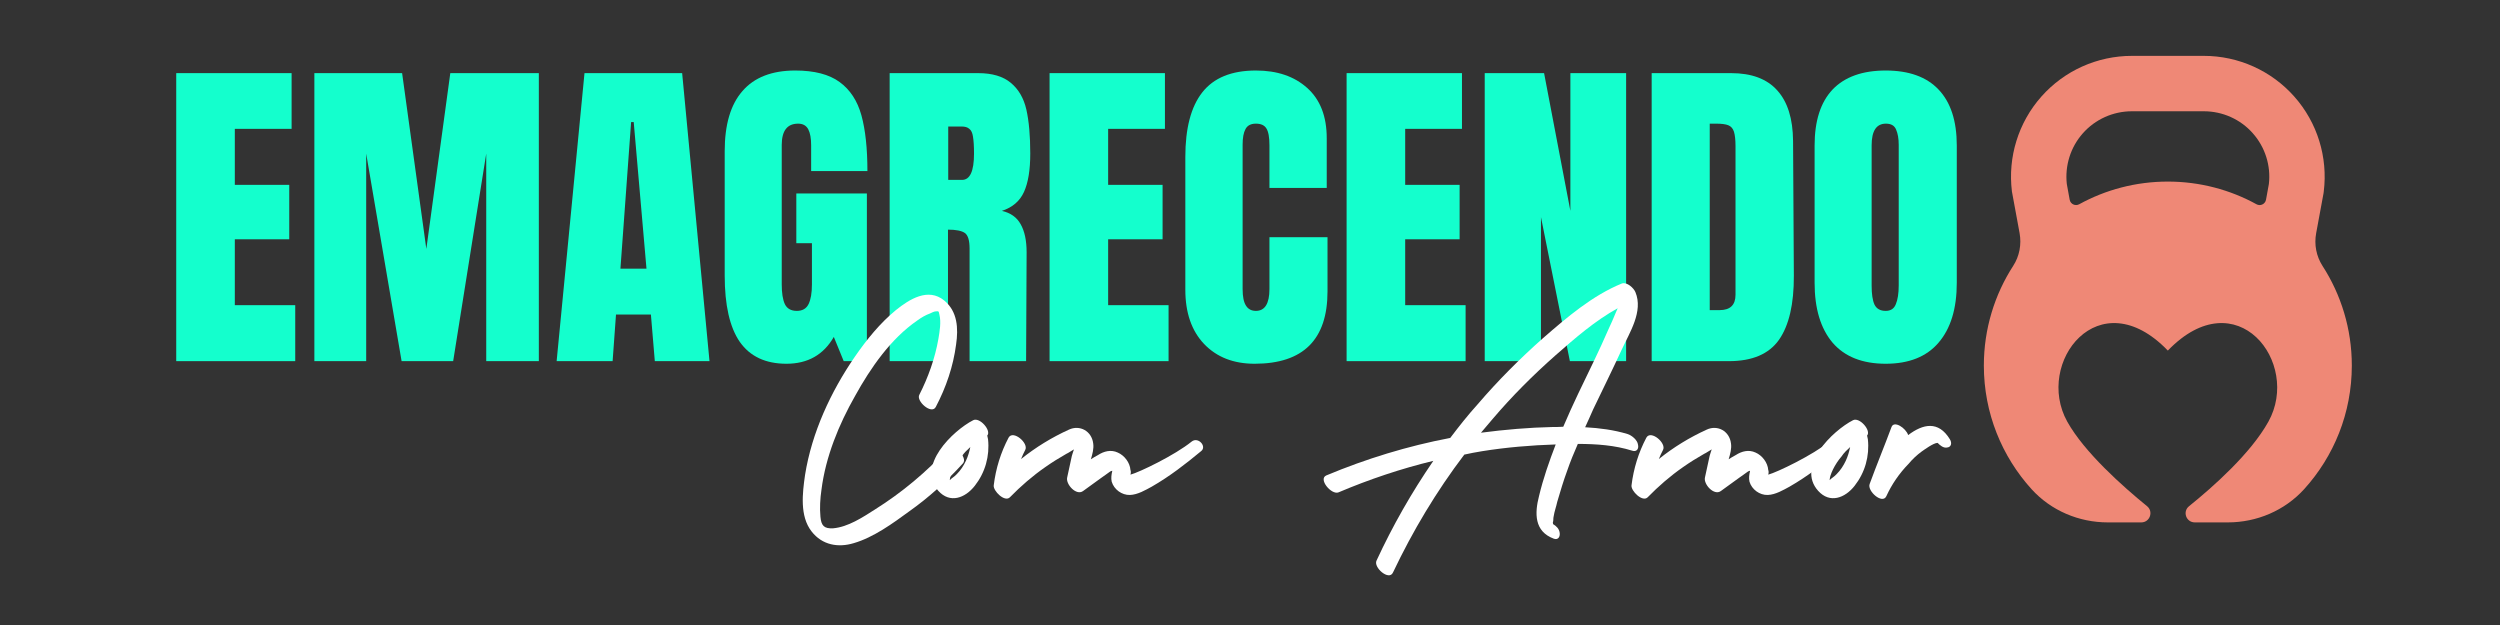 <svg xmlns="http://www.w3.org/2000/svg" xmlns:xlink="http://www.w3.org/1999/xlink" width="200" zoomAndPan="magnify" viewBox="0 0 150 37.5" height="50" preserveAspectRatio="xMidYMid meet" version="1.0"><rect x="0" y="0" width="150" height="37.5" fill="#333333" stroke="none"/><defs><g/><clipPath id="cf5914ea3e"><path d="M 119.031 3.328 L 141.176 3.328 L 141.176 31.426 L 119.031 31.426 Z M 119.031 3.328 " clip-rule="nonzero"/></clipPath></defs><g clip-path="url(#cf5914ea3e)"><path fill="#ef8876" d="M 139.348 15.949 C 138.977 15.371 138.844 14.672 138.969 13.996 L 139.414 11.586 L 139.426 11.488 C 139.68 9.426 139.039 7.352 137.66 5.797 C 136.285 4.242 134.305 3.352 132.23 3.352 L 127.914 3.352 C 125.836 3.352 123.855 4.242 122.48 5.797 C 121.102 7.352 120.461 9.426 120.715 11.488 L 121.176 13.992 C 121.297 14.668 121.168 15.371 120.793 15.949 C 119.68 17.672 119.031 19.727 119.031 21.934 C 119.031 24.789 120.117 27.391 121.895 29.352 C 123.062 30.637 124.734 31.344 126.469 31.344 L 128.477 31.344 C 128.992 31.344 129.223 30.695 128.824 30.371 C 127.375 29.195 125.059 27.137 124.035 25.297 C 122.07 21.766 125.938 16.746 130.07 21.035 C 134.203 16.746 138.07 21.766 136.105 25.297 C 135.043 27.211 132.785 29.211 131.344 30.371 C 130.938 30.695 131.168 31.344 131.688 31.344 L 133.672 31.344 C 135.406 31.344 137.078 30.637 138.246 29.352 C 140.027 27.391 141.109 24.789 141.109 21.934 C 141.109 19.727 140.461 17.672 139.348 15.949 Z M 136.133 11.035 L 135.961 11.984 C 135.91 12.246 135.621 12.387 135.387 12.254 C 133.809 11.387 131.996 10.895 130.07 10.895 C 128.145 10.895 126.332 11.387 124.754 12.254 C 124.52 12.383 124.23 12.246 124.18 11.984 L 124.008 11.035 C 123.887 9.934 124.234 8.828 124.969 8 C 125.715 7.156 126.789 6.676 127.914 6.676 L 132.23 6.676 C 133.355 6.676 134.43 7.156 135.172 8 C 135.906 8.828 136.258 9.934 136.133 11.035 Z M 136.133 11.035 " fill-opacity="1" fill-rule="nonzero"/></g><g fill="#14ffcd" fill-opacity="1"><g transform="translate(9.808, 21.669)"><g><path d="M 0.766 0 L 0.766 -17.281 L 7.688 -17.281 L 7.688 -13.938 L 4.281 -13.938 L 4.281 -10.578 L 7.547 -10.578 L 7.547 -7.312 L 4.281 -7.312 L 4.281 -3.359 L 7.906 -3.359 L 7.906 0 Z M 0.766 0 "/></g></g></g><g fill="#14ffcd" fill-opacity="1"><g transform="translate(18.096, 21.669)"><g><path d="M 0.766 0 L 0.766 -17.281 L 6.031 -17.281 L 7.484 -6.734 L 8.922 -17.281 L 14.234 -17.281 L 14.234 0 L 11.078 0 L 11.078 -12.453 L 9.094 0 L 6 0 L 3.875 -12.453 L 3.875 0 Z M 0.766 0 "/></g></g></g><g fill="#14ffcd" fill-opacity="1"><g transform="translate(33.101, 21.669)"><g><path d="M 0.297 0 L 1.969 -17.281 L 7.828 -17.281 L 9.469 0 L 6.188 0 L 5.953 -2.797 L 3.859 -2.797 L 3.656 0 Z M 4.125 -5.547 L 5.688 -5.547 L 4.922 -14.344 L 4.766 -14.344 Z M 4.125 -5.547 "/></g></g></g><g fill="#14ffcd" fill-opacity="1"><g transform="translate(42.857, 21.669)"><g><path d="M 4.328 0.156 C 3.078 0.156 2.145 -0.281 1.531 -1.156 C 0.926 -2.031 0.625 -3.359 0.625 -5.141 L 0.625 -12.594 C 0.625 -14.188 0.977 -15.391 1.688 -16.203 C 2.395 -17.023 3.453 -17.438 4.859 -17.438 C 6.004 -17.438 6.891 -17.207 7.516 -16.75 C 8.148 -16.289 8.586 -15.625 8.828 -14.75 C 9.066 -13.883 9.188 -12.77 9.188 -11.406 L 5.812 -11.406 L 5.812 -12.953 C 5.812 -13.367 5.754 -13.688 5.641 -13.906 C 5.523 -14.133 5.32 -14.25 5.031 -14.25 C 4.375 -14.25 4.047 -13.82 4.047 -12.969 L 4.047 -4.609 C 4.047 -4.086 4.109 -3.691 4.234 -3.422 C 4.367 -3.148 4.609 -3.016 4.953 -3.016 C 5.285 -3.016 5.52 -3.148 5.656 -3.422 C 5.789 -3.691 5.859 -4.086 5.859 -4.609 L 5.859 -7.078 L 4.922 -7.078 L 4.922 -10.062 L 9.156 -10.062 L 9.156 0 L 7.766 0 L 7.172 -1.453 C 6.555 -0.379 5.609 0.156 4.328 0.156 Z M 4.328 0.156 "/></g></g></g><g fill="#14ffcd" fill-opacity="1"><g transform="translate(52.613, 21.669)"><g><path d="M 0.766 -17.281 L 6.078 -17.281 C 6.922 -17.281 7.57 -17.086 8.031 -16.703 C 8.5 -16.316 8.812 -15.781 8.969 -15.094 C 9.125 -14.406 9.203 -13.523 9.203 -12.453 C 9.203 -11.473 9.078 -10.707 8.828 -10.156 C 8.578 -9.602 8.133 -9.223 7.5 -9.016 C 8.02 -8.898 8.395 -8.633 8.625 -8.219 C 8.863 -7.801 8.984 -7.238 8.984 -6.531 L 8.953 0 L 5.562 0 L 5.562 -6.75 C 5.562 -7.238 5.469 -7.551 5.281 -7.688 C 5.094 -7.82 4.754 -7.891 4.266 -7.891 L 4.266 0 L 0.766 0 Z M 5.109 -10.875 C 5.586 -10.875 5.828 -11.398 5.828 -12.453 C 5.828 -12.898 5.805 -13.238 5.766 -13.469 C 5.734 -13.695 5.66 -13.852 5.547 -13.938 C 5.441 -14.031 5.289 -14.078 5.094 -14.078 L 4.281 -14.078 L 4.281 -10.875 Z M 5.109 -10.875 "/></g></g></g><g fill="#14ffcd" fill-opacity="1"><g transform="translate(62.208, 21.669)"><g><path d="M 0.766 0 L 0.766 -17.281 L 7.688 -17.281 L 7.688 -13.938 L 4.281 -13.938 L 4.281 -10.578 L 7.547 -10.578 L 7.547 -7.312 L 4.281 -7.312 L 4.281 -3.359 L 7.906 -3.359 L 7.906 0 Z M 0.766 0 "/></g></g></g><g fill="#14ffcd" fill-opacity="1"><g transform="translate(70.495, 21.669)"><g><path d="M 4.781 0.156 C 3.52 0.156 2.508 -0.238 1.75 -1.031 C 1 -1.82 0.625 -2.906 0.625 -4.281 L 0.625 -12.25 C 0.625 -13.969 0.961 -15.258 1.641 -16.125 C 2.328 -17 3.398 -17.438 4.859 -17.438 C 6.141 -17.438 7.164 -17.086 7.938 -16.391 C 8.719 -15.691 9.109 -14.688 9.109 -13.375 L 9.109 -10.391 L 5.672 -10.391 L 5.672 -12.953 C 5.672 -13.441 5.609 -13.781 5.484 -13.969 C 5.367 -14.156 5.16 -14.25 4.859 -14.25 C 4.555 -14.25 4.348 -14.141 4.234 -13.922 C 4.117 -13.711 4.062 -13.398 4.062 -12.984 L 4.062 -4.328 C 4.062 -3.867 4.129 -3.535 4.266 -3.328 C 4.398 -3.117 4.598 -3.016 4.859 -3.016 C 5.398 -3.016 5.672 -3.453 5.672 -4.328 L 5.672 -7.438 L 9.156 -7.438 L 9.156 -4.188 C 9.156 -1.289 7.695 0.156 4.781 0.156 Z M 4.781 0.156 "/></g></g></g><g fill="#14ffcd" fill-opacity="1"><g transform="translate(80.03, 21.669)"><g><path d="M 0.766 0 L 0.766 -17.281 L 7.688 -17.281 L 7.688 -13.938 L 4.281 -13.938 L 4.281 -10.578 L 7.547 -10.578 L 7.547 -7.312 L 4.281 -7.312 L 4.281 -3.359 L 7.906 -3.359 L 7.906 0 Z M 0.766 0 "/></g></g></g><g fill="#14ffcd" fill-opacity="1"><g transform="translate(88.317, 21.669)"><g><path d="M 0.766 0 L 0.766 -17.281 L 4.328 -17.281 L 5.906 -9.016 L 5.906 -17.281 L 9.25 -17.281 L 9.25 0 L 5.875 0 L 4.141 -8.641 L 4.141 0 Z M 0.766 0 "/></g></g></g><g fill="#14ffcd" fill-opacity="1"><g transform="translate(98.334, 21.669)"><g><path d="M 0.766 -17.281 L 5.531 -17.281 C 6.758 -17.281 7.68 -16.938 8.297 -16.25 C 8.922 -15.562 9.238 -14.551 9.25 -13.219 L 9.297 -5.125 C 9.305 -3.426 9.008 -2.145 8.406 -1.281 C 7.801 -0.426 6.801 0 5.406 0 L 0.766 0 Z M 4.844 -3.062 C 5.477 -3.062 5.797 -3.367 5.797 -3.984 L 5.797 -12.891 C 5.797 -13.273 5.766 -13.566 5.703 -13.766 C 5.641 -13.961 5.523 -14.094 5.359 -14.156 C 5.203 -14.219 4.957 -14.25 4.625 -14.25 L 4.25 -14.25 L 4.25 -3.062 Z M 4.844 -3.062 "/></g></g></g><g fill="#14ffcd" fill-opacity="1"><g transform="translate(108.251, 21.669)"><g><path d="M 4.891 0.156 C 3.492 0.156 2.43 -0.266 1.703 -1.109 C 0.984 -1.961 0.625 -3.16 0.625 -4.703 L 0.625 -12.938 C 0.625 -14.414 0.984 -15.535 1.703 -16.297 C 2.43 -17.055 3.492 -17.438 4.891 -17.438 C 6.285 -17.438 7.344 -17.055 8.062 -16.297 C 8.789 -15.535 9.156 -14.414 9.156 -12.938 L 9.156 -4.703 C 9.156 -3.148 8.789 -1.953 8.062 -1.109 C 7.344 -0.266 6.285 0.156 4.891 0.156 Z M 4.891 -3.016 C 5.191 -3.016 5.395 -3.148 5.5 -3.422 C 5.613 -3.691 5.672 -4.066 5.672 -4.547 L 5.672 -12.984 C 5.672 -13.359 5.617 -13.66 5.516 -13.891 C 5.422 -14.129 5.219 -14.25 4.906 -14.25 C 4.332 -14.25 4.047 -13.816 4.047 -12.953 L 4.047 -4.531 C 4.047 -4.031 4.102 -3.648 4.219 -3.391 C 4.344 -3.141 4.566 -3.016 4.891 -3.016 Z M 4.891 -3.016 "/></g></g></g><g fill="#ffffff" fill-opacity="1"><g transform="translate(47.6, 28.901)"><g><path d="M 9.281 -1.984 C 7.984 -0.578 6.531 0.641 4.891 1.672 C 4.156 2.141 3.281 2.719 2.391 2.797 C 1.844 2.828 1.672 2.641 1.625 2.094 C 1.578 1.578 1.609 1.016 1.688 0.484 C 1.938 -1.5 2.734 -3.438 3.703 -5.141 C 4.625 -6.812 5.844 -8.578 7.438 -9.672 C 7.672 -9.844 7.938 -10 8.203 -10.094 C 8.297 -10.141 8.453 -10.219 8.547 -10.219 C 8.734 -10.234 8.719 -10.234 8.766 -10.016 C 8.875 -9.562 8.781 -9.031 8.703 -8.562 C 8.5 -7.406 8.094 -6.266 7.562 -5.219 C 7.344 -4.844 8.297 -4 8.547 -4.484 C 9.172 -5.672 9.594 -6.922 9.766 -8.234 C 9.906 -9.188 9.859 -10.219 9.047 -10.875 C 8.094 -11.656 6.969 -10.953 6.156 -10.297 C 5.203 -9.516 4.406 -8.531 3.703 -7.516 C 2.25 -5.406 1.109 -2.953 0.703 -0.406 C 0.547 0.688 0.375 2.062 1.094 2.984 C 1.734 3.812 2.703 3.969 3.625 3.688 C 4.812 3.344 5.969 2.5 6.953 1.781 C 8.125 0.953 9.188 -0.016 10.172 -1.094 C 10.5 -1.438 9.609 -2.328 9.281 -1.984 Z M 9.281 -1.984 "/></g></g></g><g fill="#ffffff" fill-opacity="1"><g transform="translate(57.016, 28.901)"><g><path d="M 2.266 -2.547 C 2.25 -2.625 2.234 -2.688 2.219 -2.766 C 2.484 -3.062 1.766 -3.891 1.375 -3.688 C 0.156 -3.062 -2.047 -0.938 -0.719 0.547 C -0.016 1.328 0.891 0.984 1.469 0.25 C 2.094 -0.547 2.375 -1.531 2.266 -2.547 Z M 0.938 -1.25 C 0.797 -0.953 0.625 -0.688 0.391 -0.453 C 0.25 -0.297 0.109 -0.234 -0.031 -0.094 C -0.016 -0.188 0 -0.312 0.016 -0.344 C 0.062 -0.484 0.109 -0.609 0.172 -0.734 C 0.312 -1.016 0.484 -1.281 0.688 -1.516 C 0.828 -1.734 1.016 -1.906 1.203 -2.078 C 1.141 -1.781 1.062 -1.516 0.938 -1.25 Z M 0.938 -1.25 "/></g></g></g><g fill="#ffffff" fill-opacity="1"><g transform="translate(60.608, 28.901)"><g><path d="M 10.891 -2.406 C 9.891 -1.594 7.75 -0.562 7.219 -0.422 C 7.25 -0.531 7.25 -0.625 7.219 -0.703 C 7.188 -1.141 6.859 -1.578 6.453 -1.75 C 6.047 -1.938 5.625 -1.828 5.266 -1.594 C 5.109 -1.516 4.969 -1.422 4.844 -1.344 C 4.938 -1.656 5.031 -1.984 4.984 -2.297 C 4.891 -3.047 4.172 -3.422 3.531 -3.125 C 2.5 -2.656 1.531 -2.062 0.656 -1.359 C 0.734 -1.547 0.812 -1.734 0.906 -1.906 C 1.125 -2.312 0.172 -3.125 -0.094 -2.641 C -0.562 -1.75 -0.859 -0.797 -0.984 0.219 C -1.031 0.547 -0.328 1.25 -0.016 0.938 C 0.641 0.266 1.344 -0.344 2.109 -0.875 C 2.531 -1.172 2.938 -1.422 3.375 -1.672 C 3.516 -1.734 3.656 -1.844 3.828 -1.938 C 3.781 -1.781 3.734 -1.672 3.703 -1.547 C 3.609 -1.125 3.516 -0.688 3.422 -0.25 C 3.328 0.156 3.969 0.859 4.375 0.562 C 4.734 0.312 5.094 0.031 5.453 -0.219 C 5.625 -0.328 5.812 -0.484 6 -0.609 C 6.016 -0.625 6.078 -0.641 6.125 -0.656 C 6.125 -0.641 6.125 -0.641 6.125 -0.625 C 6.078 -0.422 6.047 -0.219 6.094 0 C 6.234 0.469 6.703 0.812 7.188 0.797 C 7.656 0.781 8.125 0.5 8.5 0.297 C 9.562 -0.312 10.531 -1.062 11.453 -1.828 C 11.828 -2.109 11.281 -2.719 10.891 -2.406 Z M 10.891 -2.406 "/></g></g></g><g fill="#ffffff" fill-opacity="1"><g transform="translate(71.539, 28.901)"><g/></g></g><g fill="#ffffff" fill-opacity="1"><g transform="translate(78.858, 28.901)"><g><path d="M 19.422 -2.219 C 19.391 -2.5 19.047 -2.781 18.797 -2.859 C 17.969 -3.109 17.109 -3.219 16.25 -3.266 C 16.406 -3.625 16.594 -4 16.734 -4.344 C 17.312 -5.547 17.891 -6.719 18.438 -7.906 C 18.922 -8.953 19.75 -10.219 19.266 -11.375 C 19.172 -11.609 18.766 -12 18.453 -11.891 C 16.688 -11.172 15.156 -9.859 13.719 -8.609 C 12.328 -7.375 11.016 -6.062 9.812 -4.656 C 9.219 -4 8.688 -3.328 8.156 -2.625 C 5.609 -2.141 3.109 -1.375 0.719 -0.375 C 0.219 -0.156 1.031 0.812 1.453 0.641 C 3.297 -0.141 5.203 -0.781 7.141 -1.25 C 5.844 0.641 4.703 2.641 3.734 4.734 C 3.531 5.141 4.484 5.969 4.719 5.453 C 5.906 2.953 7.328 0.578 9 -1.625 C 9.344 -1.703 9.688 -1.766 10.062 -1.828 C 11.516 -2.062 13.016 -2.188 14.484 -2.234 C 14.094 -1.219 13.734 -0.188 13.484 0.859 C 13.219 1.891 13.188 2.984 14.375 3.422 C 14.641 3.516 14.766 3.281 14.719 3.047 C 14.688 2.828 14.516 2.656 14.328 2.547 C 14.328 2.5 14.312 2.484 14.312 2.453 C 14.359 2.344 14.328 2.188 14.359 2.094 C 14.406 1.781 14.516 1.5 14.578 1.203 C 14.766 0.562 14.953 -0.062 15.172 -0.656 C 15.359 -1.203 15.578 -1.734 15.812 -2.266 C 16.922 -2.266 18.031 -2.188 19.078 -1.859 C 19.344 -1.766 19.484 -1.984 19.422 -2.219 Z M 14.938 -3.297 C 14.719 -3.281 14.516 -3.281 14.312 -3.281 C 12.875 -3.25 11.438 -3.125 10 -2.938 C 10.234 -3.203 10.469 -3.5 10.703 -3.766 C 11.859 -5.125 13.125 -6.391 14.469 -7.578 C 15.641 -8.609 16.844 -9.656 18.203 -10.406 C 18.156 -10.312 18.125 -10.234 18.094 -10.156 C 17.953 -9.812 17.797 -9.453 17.641 -9.125 C 17.359 -8.484 17.078 -7.859 16.781 -7.25 C 16.141 -5.922 15.5 -4.625 14.938 -3.297 Z M 14.938 -3.297 "/></g></g></g><g fill="#ffffff" fill-opacity="1"><g transform="translate(98.875, 28.901)"><g><path d="M 10.891 -2.406 C 9.891 -1.594 7.75 -0.562 7.219 -0.422 C 7.25 -0.531 7.25 -0.625 7.219 -0.703 C 7.188 -1.141 6.859 -1.578 6.453 -1.75 C 6.047 -1.938 5.625 -1.828 5.266 -1.594 C 5.109 -1.516 4.969 -1.422 4.844 -1.344 C 4.938 -1.656 5.031 -1.984 4.984 -2.297 C 4.891 -3.047 4.172 -3.422 3.531 -3.125 C 2.5 -2.656 1.531 -2.062 0.656 -1.359 C 0.734 -1.547 0.812 -1.734 0.906 -1.906 C 1.125 -2.312 0.172 -3.125 -0.094 -2.641 C -0.562 -1.75 -0.859 -0.797 -0.984 0.219 C -1.031 0.547 -0.328 1.25 -0.016 0.938 C 0.641 0.266 1.344 -0.344 2.109 -0.875 C 2.531 -1.172 2.938 -1.422 3.375 -1.672 C 3.516 -1.734 3.656 -1.844 3.828 -1.938 C 3.781 -1.781 3.734 -1.672 3.703 -1.547 C 3.609 -1.125 3.516 -0.688 3.422 -0.25 C 3.328 0.156 3.969 0.859 4.375 0.562 C 4.734 0.312 5.094 0.031 5.453 -0.219 C 5.625 -0.328 5.812 -0.484 6 -0.609 C 6.016 -0.625 6.078 -0.641 6.125 -0.656 C 6.125 -0.641 6.125 -0.641 6.125 -0.625 C 6.078 -0.422 6.047 -0.219 6.094 0 C 6.234 0.469 6.703 0.812 7.188 0.797 C 7.656 0.781 8.125 0.5 8.5 0.297 C 9.562 -0.312 10.531 -1.062 11.453 -1.828 C 11.828 -2.109 11.281 -2.719 10.891 -2.406 Z M 10.891 -2.406 "/></g></g></g><g fill="#ffffff" fill-opacity="1"><g transform="translate(109.806, 28.901)"><g><path d="M 2.266 -2.547 C 2.25 -2.625 2.234 -2.688 2.219 -2.766 C 2.484 -3.062 1.766 -3.891 1.375 -3.688 C 0.156 -3.062 -2.047 -0.938 -0.719 0.547 C -0.016 1.328 0.891 0.984 1.469 0.25 C 2.094 -0.547 2.375 -1.531 2.266 -2.547 Z M 0.938 -1.25 C 0.797 -0.953 0.625 -0.688 0.391 -0.453 C 0.25 -0.297 0.109 -0.234 -0.031 -0.094 C -0.016 -0.188 0 -0.312 0.016 -0.344 C 0.062 -0.484 0.109 -0.609 0.172 -0.734 C 0.312 -1.016 0.484 -1.281 0.688 -1.516 C 0.828 -1.734 1.016 -1.906 1.203 -2.078 C 1.141 -1.781 1.062 -1.516 0.938 -1.25 Z M 0.938 -1.25 "/></g></g></g><g fill="#ffffff" fill-opacity="1"><g transform="translate(113.397, 28.901)"><g><path d="M 3.594 -2.547 C 2.906 -3.672 1.984 -3.469 1.094 -2.797 C 0.953 -3.219 0.25 -3.688 0.094 -3.281 C -0.328 -2.141 -0.797 -1.016 -1.219 0.141 C -1.375 0.562 -0.453 1.375 -0.219 0.875 C 0.109 0.156 0.562 -0.5 1.109 -1.062 C 1.344 -1.344 1.609 -1.594 1.906 -1.812 C 2.047 -1.906 2.609 -2.328 2.859 -2.328 C 3.016 -2.172 3.203 -2.016 3.406 -2.047 C 3.688 -2.062 3.734 -2.328 3.594 -2.547 Z M 3.594 -2.547 "/></g></g></g></svg>